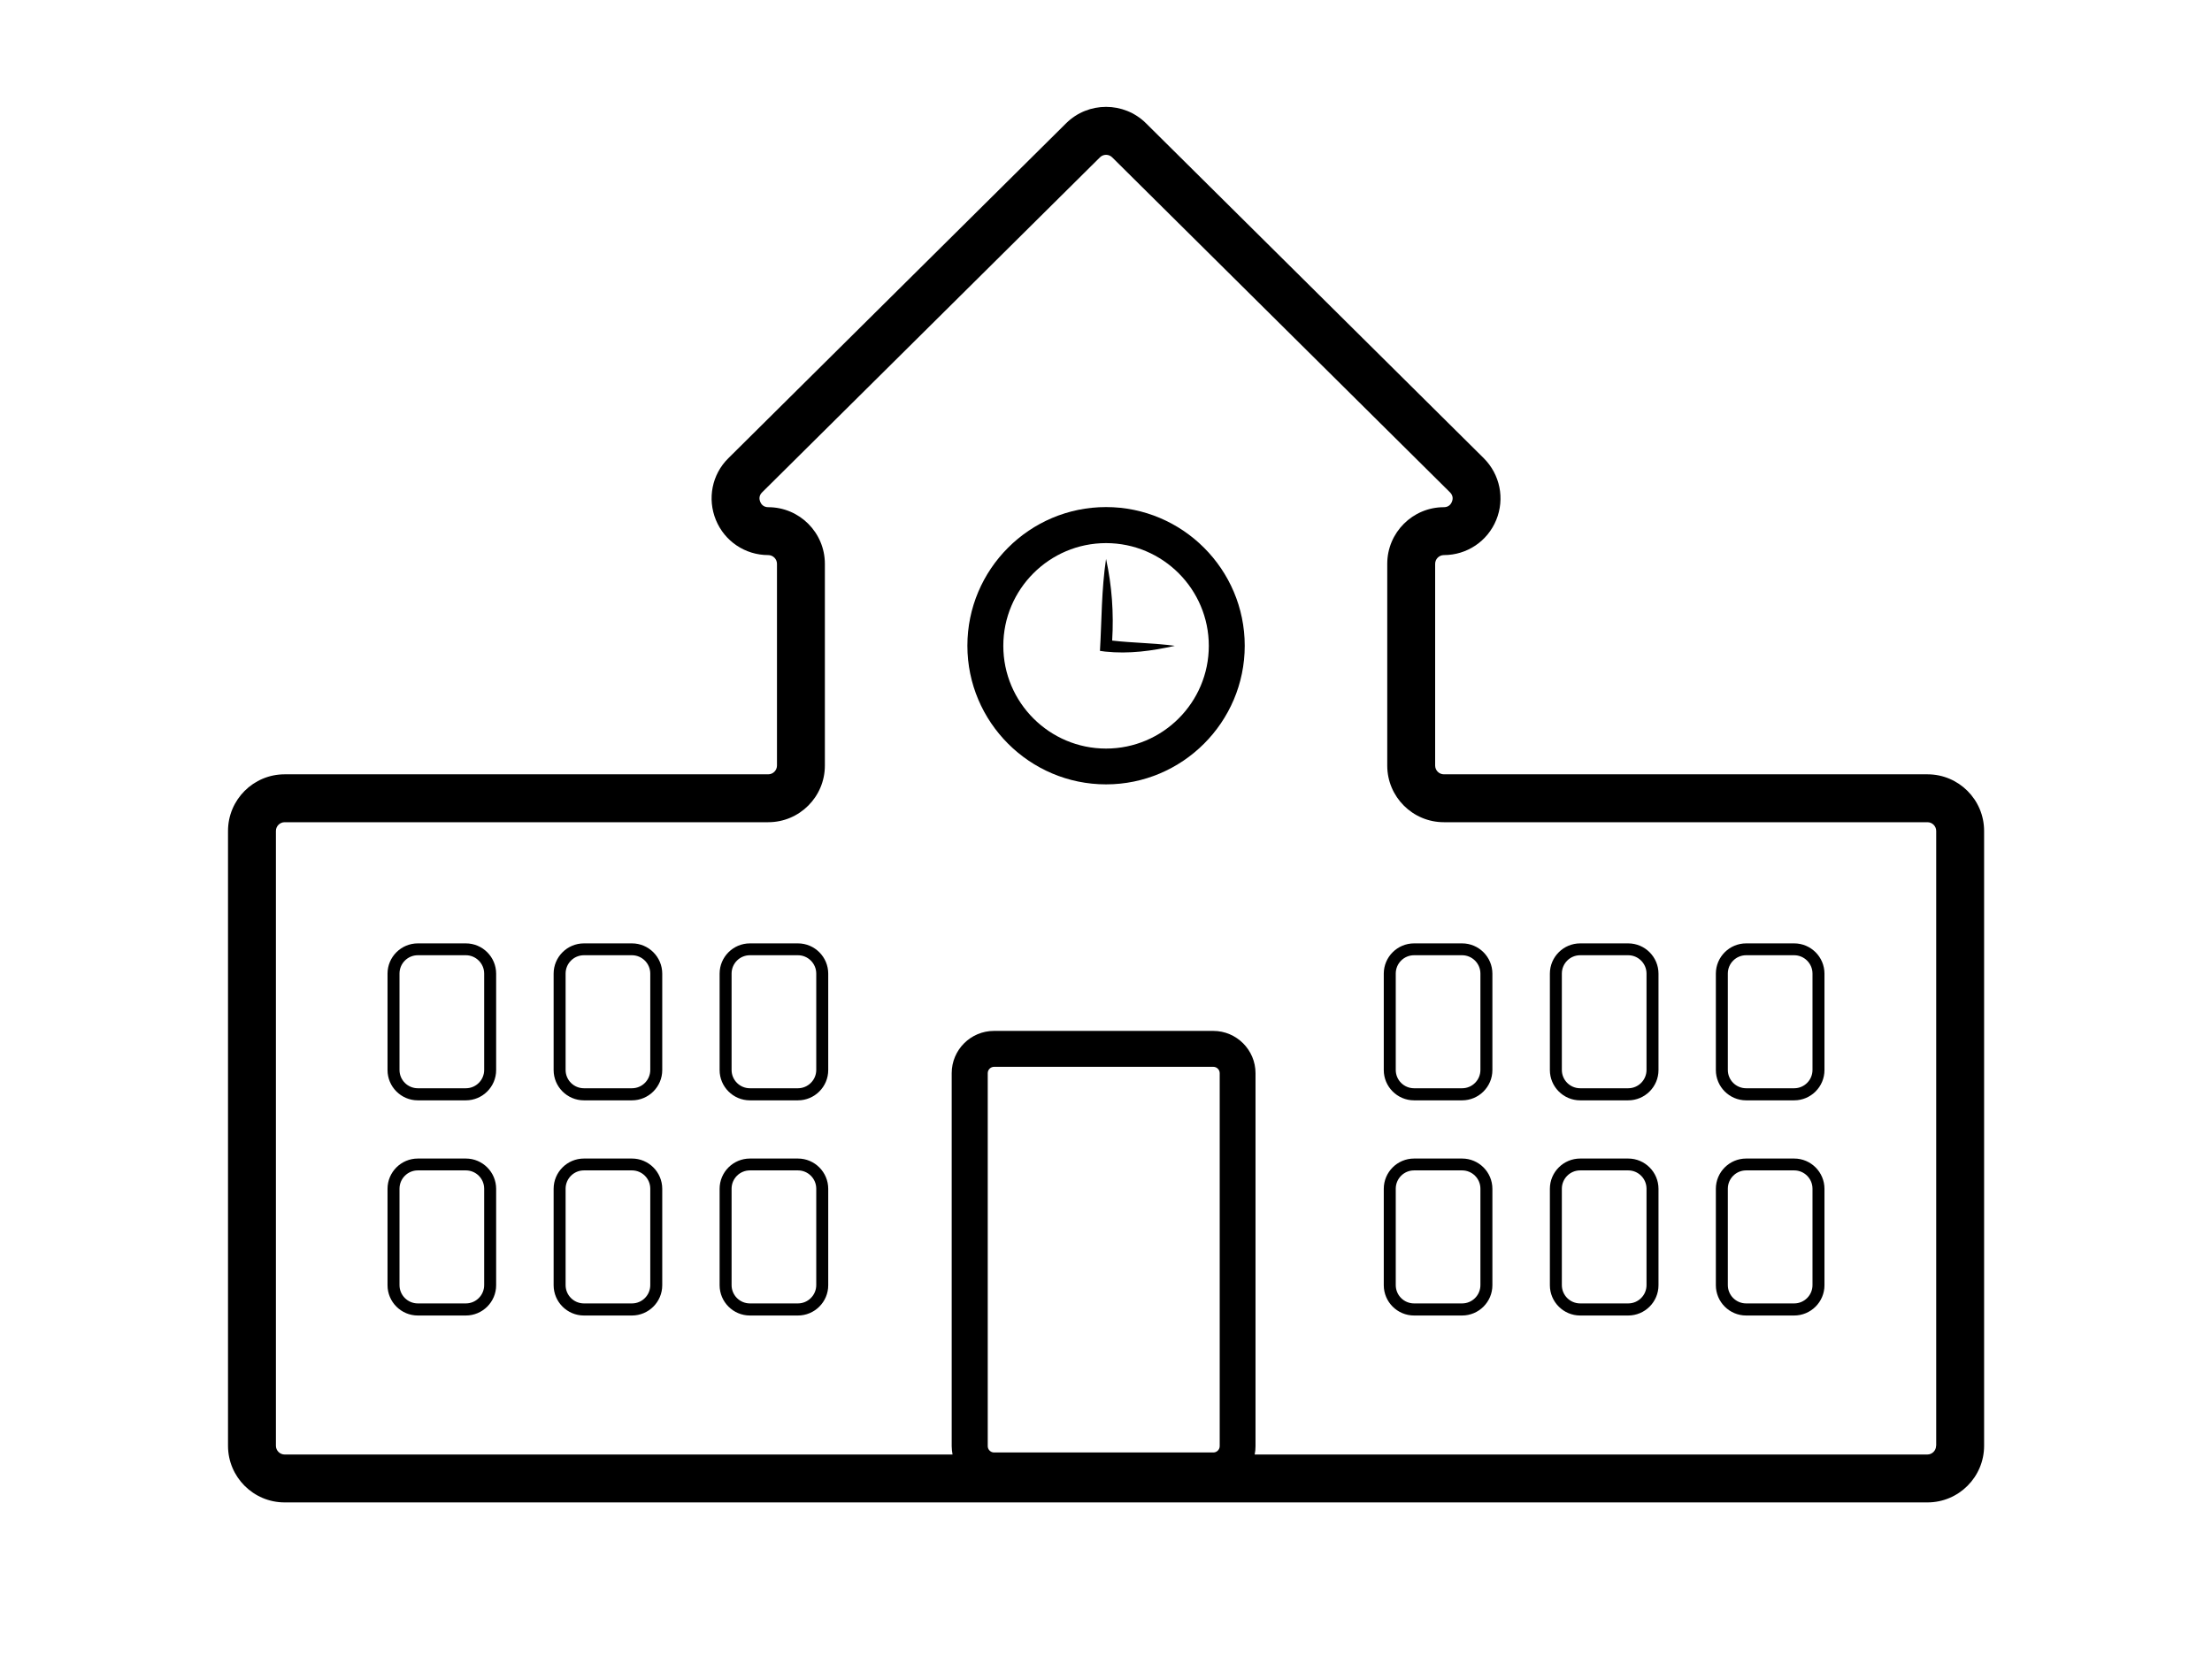 <?xml version="1.0" encoding="UTF-8"?>
<svg id="Layer_1" data-name="Layer 1" xmlns="http://www.w3.org/2000/svg" viewBox="0 0 184.71 138.97">
  <defs>
    <style>
      .cls-1 {
        stroke-width: 0px;
      }
    </style>
  </defs>
  <path class="cls-1" d="m160.95,64.67h-40.38c-.4,0-.73-.33-.73-.73v-16.85c0-.4.33-.73.73-.73,1.92,0,3.64-1.15,4.37-2.93s.32-3.8-1.04-5.16l-28.21-27.98c-1.84-1.82-4.82-1.82-6.66,0l-28.21,27.98c-1.37,1.35-1.77,3.38-1.04,5.16s2.45,2.93,4.37,2.93c.4,0,.73.33.73.73v16.85c0,.4-.33.73-.73.73H23.77c-2.61,0-4.73,2.12-4.73,4.73v51.35c0,2.61,2.12,4.73,4.73,4.73h137.18c2.61,0,4.73-2.12,4.73-4.73v-51.35c0-2.61-2.12-4.73-4.73-4.73Zm-78.47,56.11v-31.15c0-.29.24-.53.53-.53h18.31c.29,0,.53.24.53.53v31.15c0,.29-.24.53-.53.53h-18.31c-.29,0-.53-.24-.53-.53Zm79.19-.03c0,.4-.33.73-.73.73h-56.17c.05-.23.07-.46.07-.7v-31.15c0-1.94-1.58-3.53-3.53-3.53h-18.31c-1.94,0-3.53,1.58-3.53,3.53v31.15c0,.24.03.47.07.7H23.77c-.4,0-.73-.33-.73-.73v-51.35c0-.4.33-.73.73-.73h40.38c2.61,0,4.73-2.12,4.73-4.73v-16.85c0-2.61-2.12-4.73-4.73-4.73-.42,0-.6-.28-.67-.45-.07-.17-.14-.5.16-.79l28.21-27.98c.28-.28.74-.28,1.02,0l28.21,27.98c.3.3.23.62.16.79-.07.17-.25.45-.67.45-2.61,0-4.73,2.12-4.73,4.73v16.85c0,2.61,2.12,4.73,4.73,4.73h40.38c.4,0,.73.33.73.73v51.35Z"/>
  <path class="cls-1" d="m122.09,78.79h-4.01c-1.39,0-2.53,1.13-2.53,2.53v8.05c0,1.39,1.13,2.53,2.53,2.53h4.01c1.39,0,2.53-1.13,2.53-2.53v-8.05c0-1.39-1.13-2.53-2.53-2.53Zm1.53,10.57c0,.84-.68,1.53-1.53,1.53h-4.01c-.84,0-1.53-.68-1.53-1.53v-8.05c0-.84.68-1.53,1.53-1.53h4.01c.84,0,1.53.69,1.53,1.53v8.05Z"/>
  <path class="cls-1" d="m135.96,78.79h-4.01c-1.39,0-2.53,1.13-2.53,2.53v8.05c0,1.39,1.13,2.53,2.53,2.53h4.01c1.39,0,2.53-1.13,2.53-2.53v-8.05c0-1.39-1.13-2.53-2.53-2.53Zm1.53,10.57c0,.84-.68,1.53-1.53,1.53h-4.01c-.84,0-1.53-.68-1.53-1.53v-8.05c0-.84.68-1.53,1.53-1.53h4.01c.84,0,1.53.69,1.53,1.53v8.05Z"/>
  <path class="cls-1" d="m149.82,78.79h-4.01c-1.39,0-2.53,1.13-2.53,2.53v8.05c0,1.39,1.13,2.53,2.53,2.53h4.01c1.39,0,2.53-1.13,2.53-2.53v-8.05c0-1.39-1.13-2.53-2.53-2.53Zm1.53,10.57c0,.84-.68,1.53-1.53,1.53h-4.01c-.84,0-1.53-.68-1.53-1.53v-8.05c0-.84.68-1.53,1.53-1.53h4.01c.84,0,1.53.69,1.53,1.53v8.05Z"/>
  <path class="cls-1" d="m38.9,78.79h-4.01c-1.39,0-2.53,1.13-2.53,2.53v8.05c0,1.39,1.13,2.53,2.53,2.53h4.01c1.39,0,2.53-1.13,2.53-2.53v-8.05c0-1.39-1.13-2.53-2.53-2.53Zm1.53,10.57c0,.84-.68,1.53-1.53,1.53h-4.01c-.84,0-1.53-.68-1.53-1.53v-8.05c0-.84.68-1.53,1.53-1.53h4.01c.84,0,1.53.69,1.53,1.53v8.05Z"/>
  <path class="cls-1" d="m52.77,78.79h-4.01c-1.39,0-2.53,1.13-2.53,2.53v8.05c0,1.39,1.13,2.53,2.53,2.53h4.01c1.39,0,2.53-1.13,2.53-2.53v-8.05c0-1.39-1.13-2.53-2.53-2.53Zm1.53,10.57c0,.84-.68,1.53-1.53,1.53h-4.01c-.84,0-1.53-.68-1.53-1.53v-8.05c0-.84.68-1.53,1.53-1.53h4.01c.84,0,1.53.69,1.53,1.53v8.05Z"/>
  <path class="cls-1" d="m66.63,78.79h-4.01c-1.39,0-2.53,1.13-2.53,2.53v8.05c0,1.39,1.13,2.53,2.53,2.53h4.01c1.39,0,2.53-1.13,2.53-2.53v-8.05c0-1.39-1.13-2.53-2.53-2.53Zm1.53,10.57c0,.84-.69,1.53-1.53,1.53h-4.01c-.84,0-1.53-.68-1.53-1.53v-8.05c0-.84.68-1.53,1.53-1.53h4.01c.84,0,1.53.69,1.53,1.53v8.05Z"/>
  <path class="cls-1" d="m122.09,96.76h-4.01c-1.39,0-2.53,1.13-2.53,2.53v8.05c0,1.39,1.13,2.53,2.53,2.53h4.01c1.39,0,2.53-1.13,2.53-2.53v-8.05c0-1.39-1.13-2.53-2.53-2.53Zm1.53,10.57c0,.84-.68,1.53-1.53,1.53h-4.01c-.84,0-1.53-.68-1.53-1.53v-8.05c0-.84.68-1.53,1.53-1.53h4.01c.84,0,1.53.68,1.53,1.53v8.05Z"/>
  <path class="cls-1" d="m135.96,96.76h-4.01c-1.39,0-2.53,1.13-2.53,2.53v8.05c0,1.39,1.13,2.53,2.53,2.53h4.01c1.39,0,2.53-1.13,2.53-2.53v-8.05c0-1.39-1.13-2.53-2.53-2.53Zm1.53,10.57c0,.84-.68,1.53-1.53,1.53h-4.01c-.84,0-1.53-.68-1.53-1.53v-8.05c0-.84.68-1.53,1.53-1.53h4.01c.84,0,1.53.68,1.53,1.53v8.05Z"/>
  <path class="cls-1" d="m149.82,96.76h-4.01c-1.39,0-2.53,1.13-2.53,2.53v8.05c0,1.39,1.13,2.53,2.53,2.53h4.01c1.39,0,2.53-1.13,2.53-2.53v-8.05c0-1.39-1.13-2.53-2.53-2.53Zm1.53,10.57c0,.84-.68,1.53-1.53,1.53h-4.01c-.84,0-1.53-.68-1.53-1.53v-8.05c0-.84.68-1.53,1.53-1.53h4.01c.84,0,1.53.68,1.53,1.53v8.05Z"/>
  <path class="cls-1" d="m38.9,96.76h-4.01c-1.39,0-2.53,1.13-2.53,2.53v8.05c0,1.39,1.13,2.53,2.53,2.53h4.01c1.39,0,2.53-1.13,2.53-2.53v-8.05c0-1.39-1.13-2.53-2.53-2.53Zm1.53,10.57c0,.84-.68,1.53-1.53,1.53h-4.01c-.84,0-1.53-.68-1.53-1.53v-8.05c0-.84.68-1.53,1.53-1.53h4.01c.84,0,1.53.68,1.53,1.53v8.05Z"/>
  <path class="cls-1" d="m52.77,96.76h-4.01c-1.39,0-2.53,1.13-2.53,2.53v8.05c0,1.39,1.13,2.53,2.53,2.53h4.01c1.39,0,2.53-1.13,2.53-2.53v-8.05c0-1.39-1.13-2.53-2.53-2.53Zm1.53,10.57c0,.84-.68,1.53-1.53,1.53h-4.01c-.84,0-1.53-.68-1.53-1.53v-8.05c0-.84.68-1.53,1.53-1.53h4.01c.84,0,1.53.68,1.53,1.53v8.05Z"/>
  <path class="cls-1" d="m66.63,96.76h-4.01c-1.39,0-2.53,1.13-2.53,2.53v8.05c0,1.39,1.13,2.53,2.53,2.53h4.01c1.39,0,2.53-1.13,2.53-2.53v-8.05c0-1.39-1.13-2.53-2.53-2.53Zm1.53,10.57c0,.84-.69,1.53-1.53,1.53h-4.01c-.84,0-1.53-.68-1.53-1.53v-8.05c0-.84.68-1.53,1.53-1.53h4.01c.84,0,1.53.68,1.53,1.53v8.05Z"/>
  <path class="cls-1" d="m92.36,42.35c-6.39,0-11.58,5.2-11.58,11.58s5.2,11.58,11.58,11.58,11.58-5.2,11.58-11.58-5.2-11.58-11.58-11.58Zm0,20.17c-4.73,0-8.58-3.85-8.58-8.58s3.85-8.58,8.58-8.58,8.58,3.85,8.58,8.58-3.85,8.58-8.58,8.58Z"/>
  <path class="cls-1" d="m92.36,46.68c-.39,2.59-.36,5.15-.51,7.68,0,0,.43.06.43.06,2.02.21,3.88-.05,5.82-.48-1.71-.24-3.54-.24-5.23-.44.14-2.3-.02-4.56-.51-6.82Z"/>
</svg>